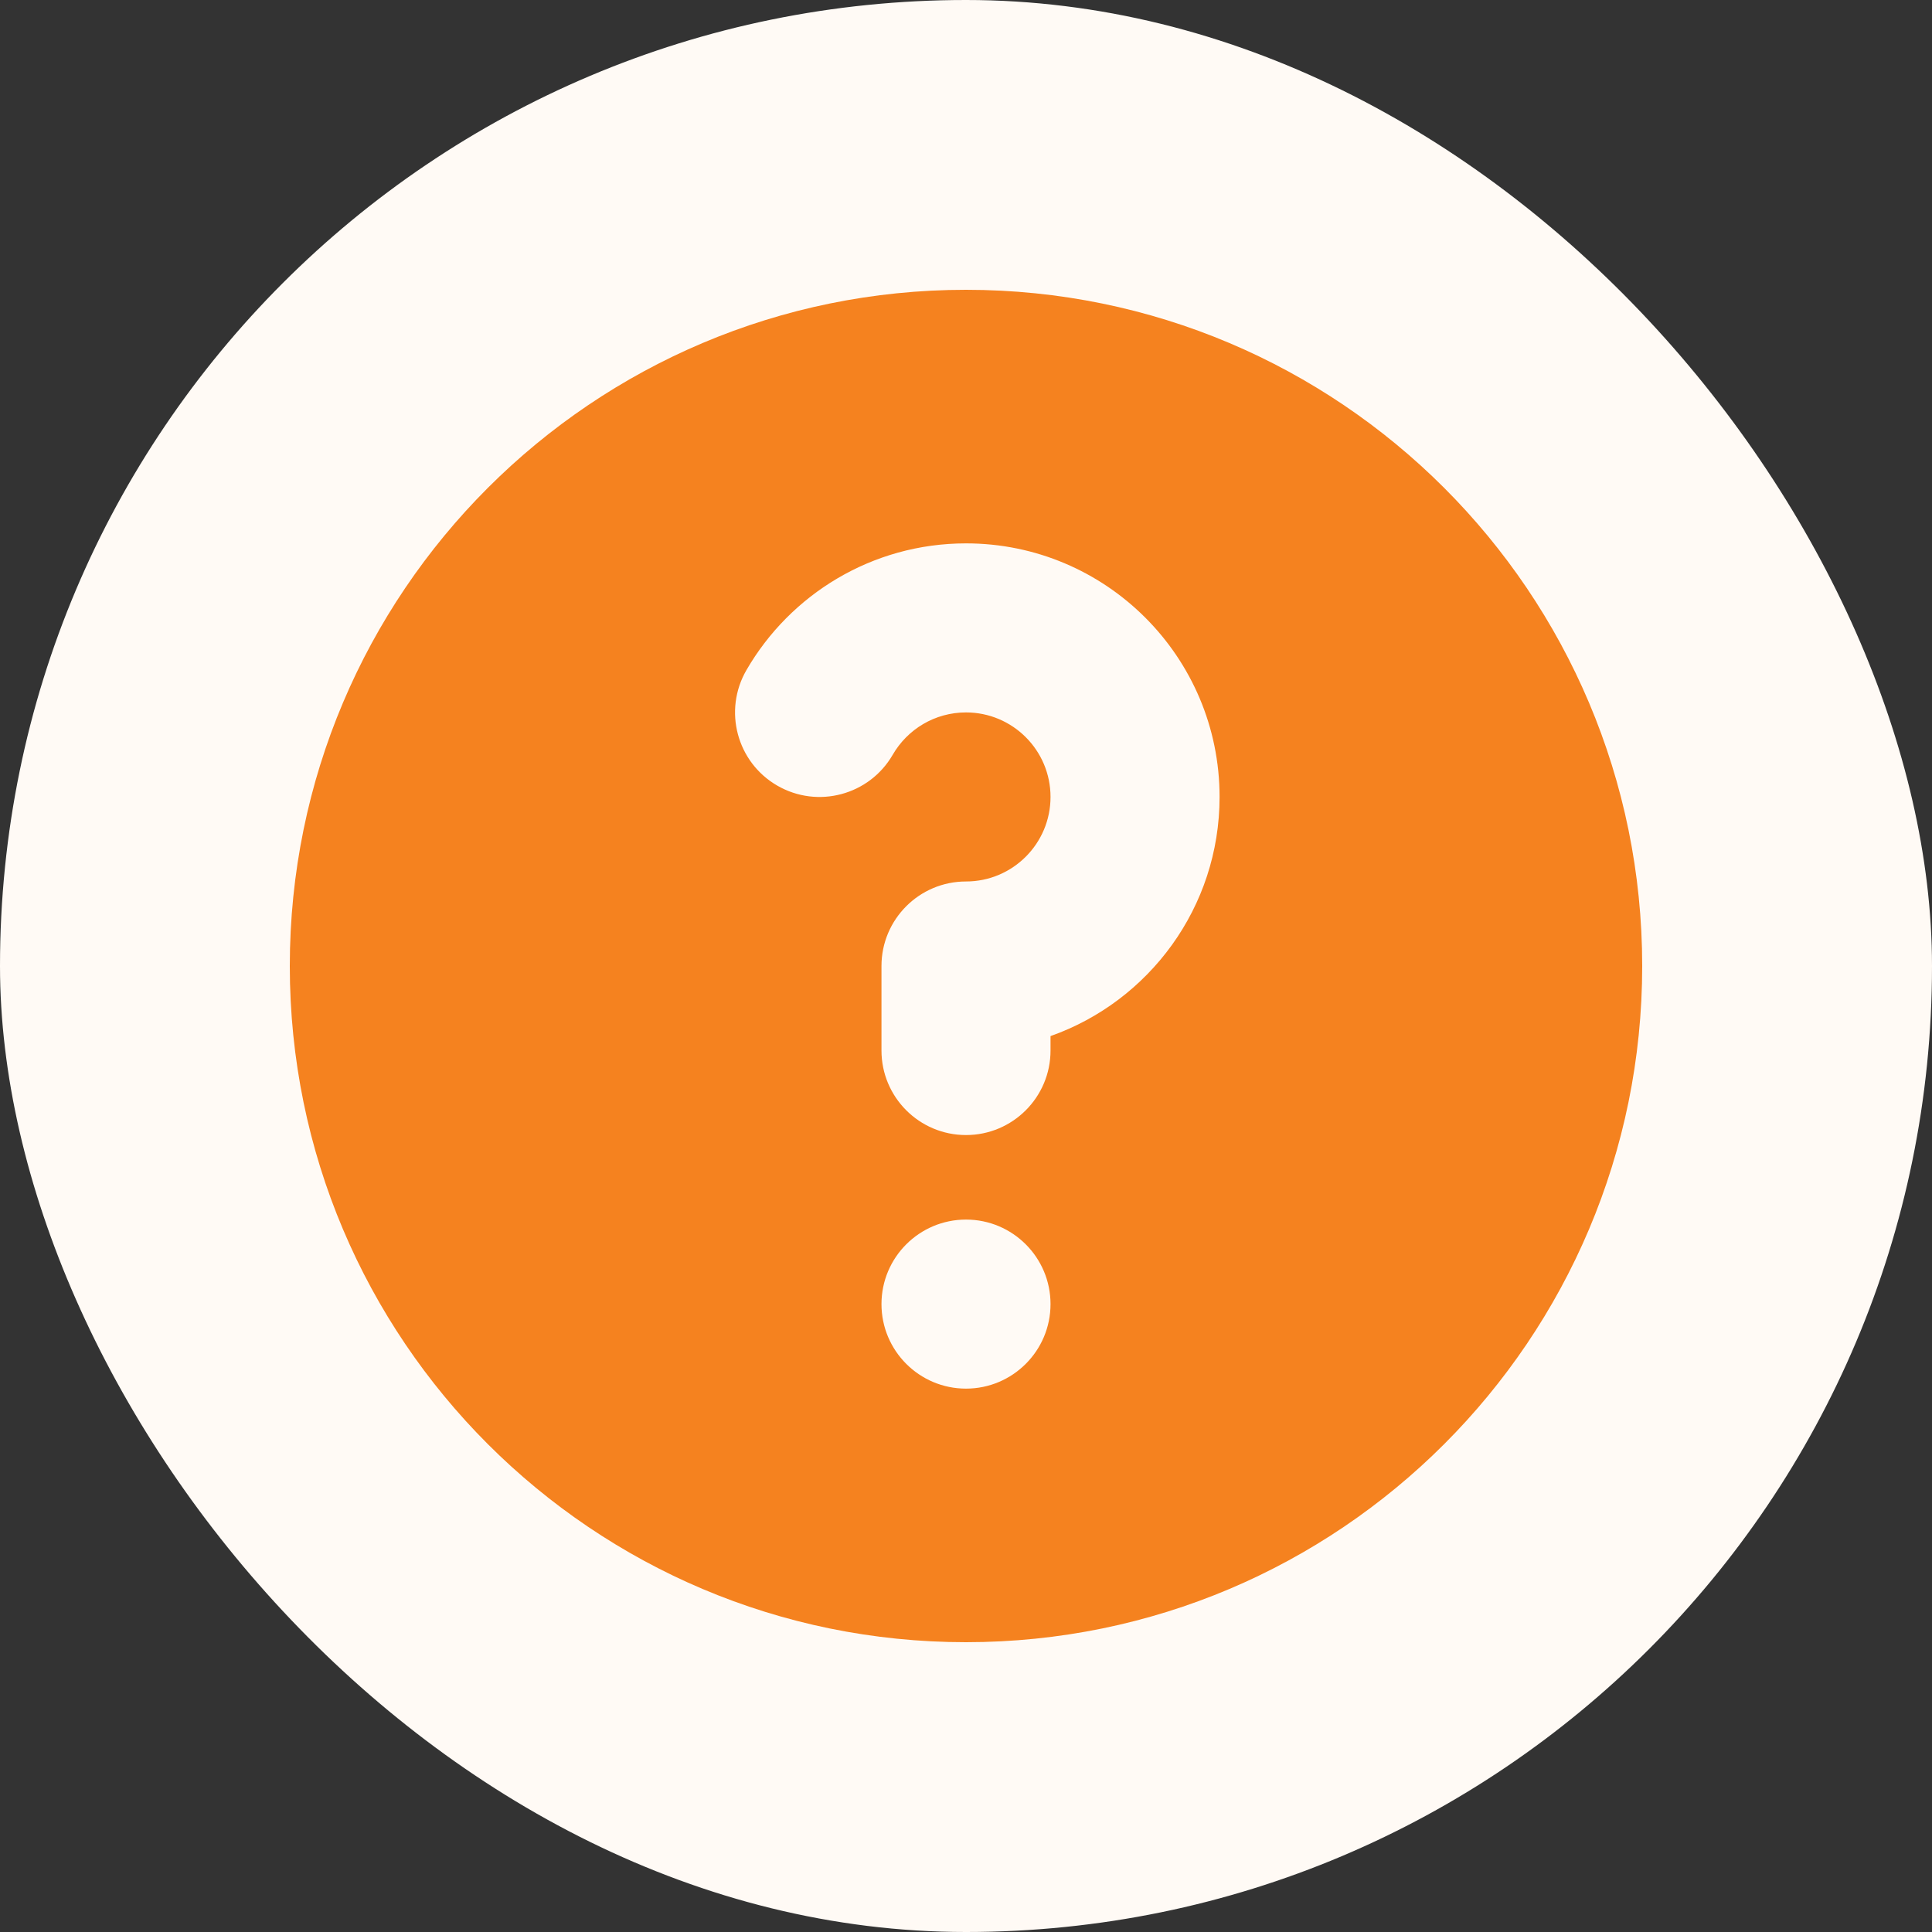 <svg width="40" height="40" viewBox="0 0 40 40" fill="none" xmlns="http://www.w3.org/2000/svg">
<rect x="0" y="0" width="40" height="40" fill="#333333" stroke="none"/>
<g clip-path="url(#clip0_27312_237818)">
<rect width="40" height="40" rx="20" fill="#FFFAF5"/>
<path fill-rule="evenodd" clip-rule="evenodd" d="M34 20C34 27.732 27.732 34 20 34C12.268 34 6 27.732 6 20C6 12.268 12.268 6 20 6C27.732 6 34 12.268 34 20ZM20 14.75C19.355 14.75 18.788 15.099 18.483 15.626C17.999 16.463 16.929 16.749 16.092 16.265C15.255 15.781 14.97 14.71 15.454 13.874C16.359 12.309 18.055 11.25 20 11.25C22.899 11.25 25.25 13.601 25.25 16.5C25.25 18.786 23.789 20.731 21.75 21.451V21.75C21.75 22.716 20.966 23.5 20 23.5C19.034 23.5 18.25 22.716 18.25 21.75V20C18.25 19.034 19.034 18.25 20 18.25C20.966 18.25 21.75 17.466 21.75 16.5C21.75 15.534 20.966 14.75 20 14.75ZM20 28.75C20.966 28.75 21.75 27.966 21.75 27C21.75 26.034 20.966 25.25 20 25.25C19.034 25.25 18.25 26.034 18.25 27C18.25 27.966 19.034 28.75 20 28.75Z" fill="#F5821F"/>
</g>
<defs>
<clipPath id="clip0_27312_237818">
<rect width="40" height="40" rx="20" fill="white"/>
</clipPath>
</defs>
</svg>
